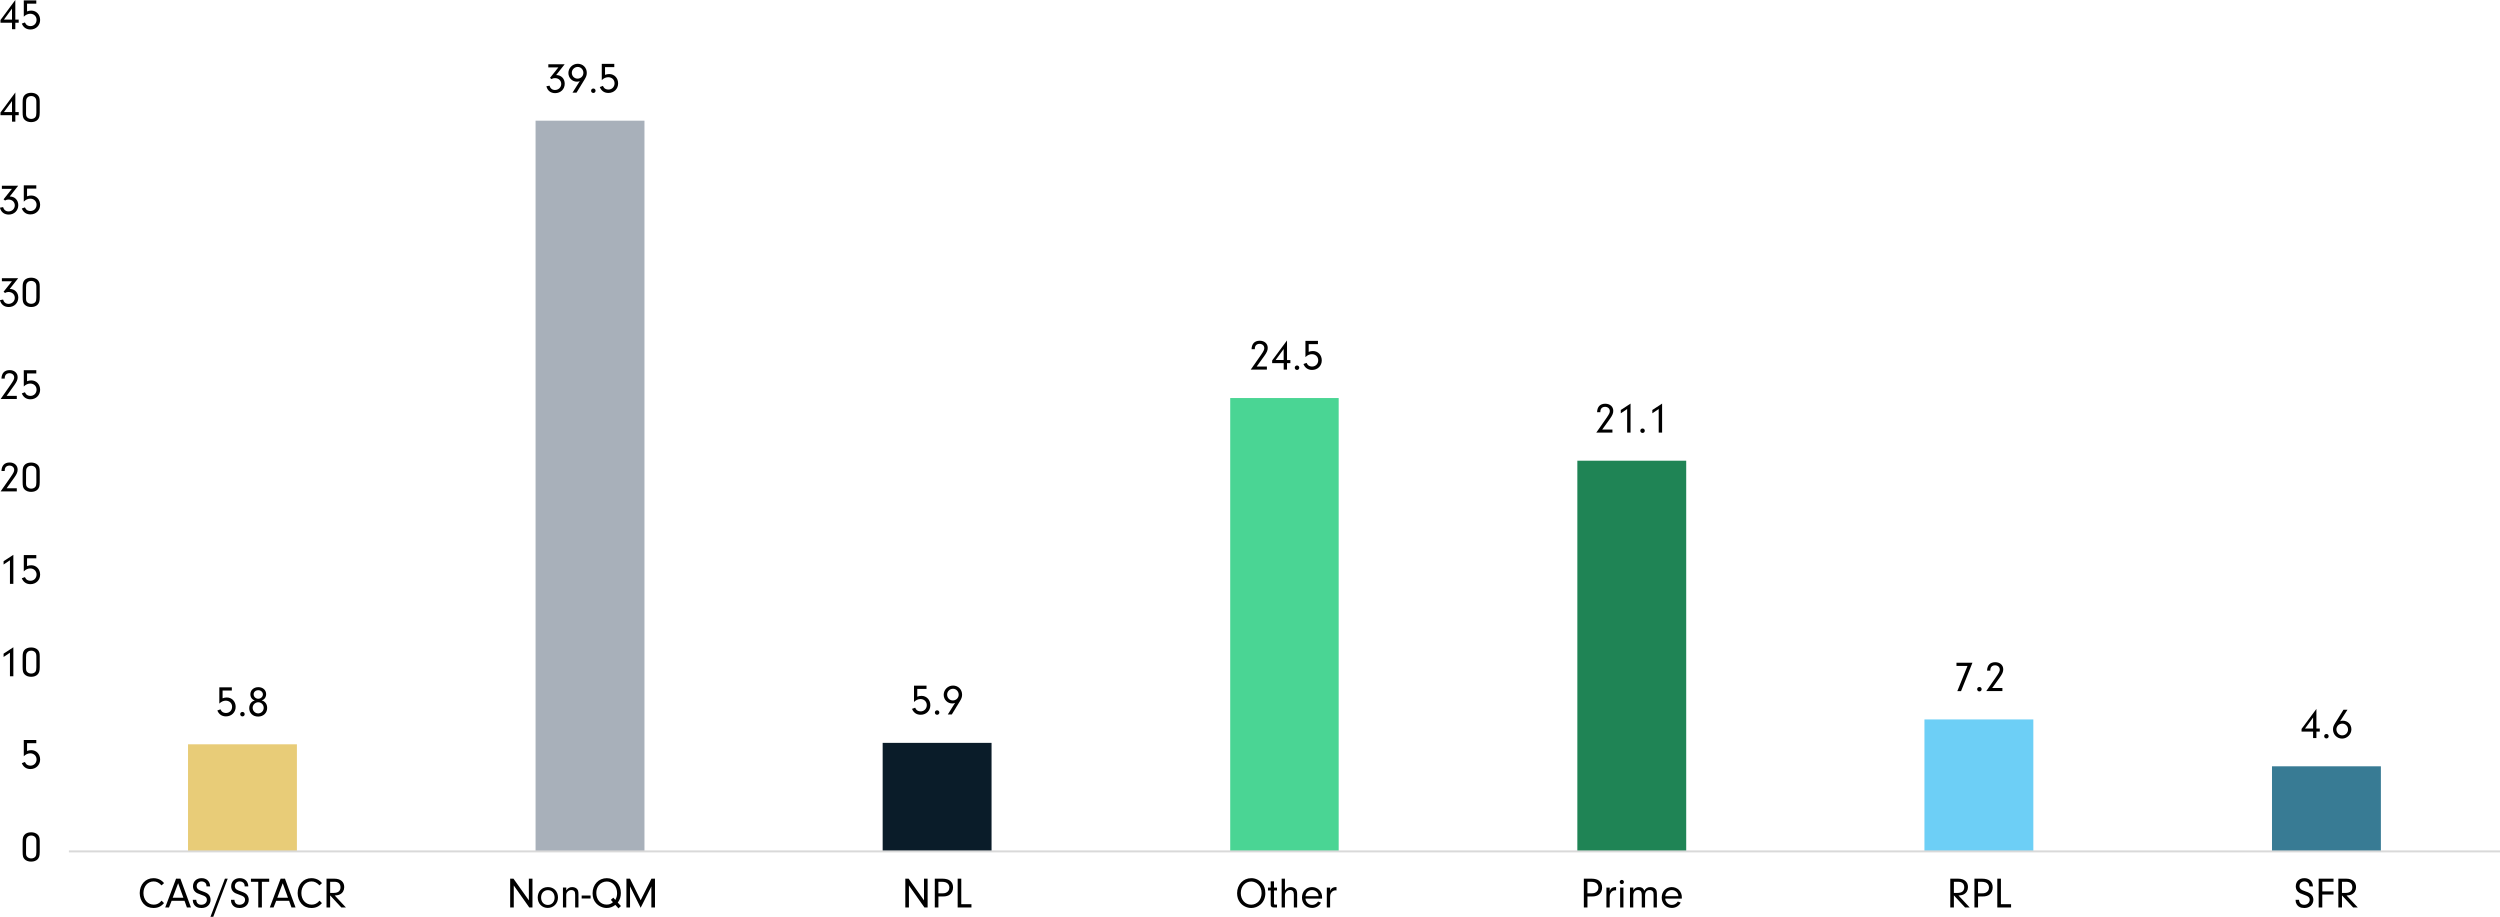 <?xml version="1.0" encoding="UTF-8"?><svg id="a" xmlns="http://www.w3.org/2000/svg" width="927.05" height="339.97" viewBox="0 0 927.05 339.97"><polygon points="69.72 276 110.1 276 110.1 315.72 69.72 315.72 69.72 276 69.72 276" fill="#e8cc78"/><polygon points="198.6 44.75 238.98 44.75 238.98 315.72 198.6 315.72 198.6 44.75 198.6 44.75" fill="#a8b0ba"/><polygon points="327.31 275.47 367.69 275.47 367.69 315.72 327.31 315.72 327.31 275.47 327.31 275.47" fill="#0a1c29"/><polygon points="456.19 147.6 496.41 147.6 496.41 315.72 456.19 315.72 456.19 147.6 456.19 147.6" fill="#4ad594"/><polygon points="584.91 170.84 625.28 170.84 625.28 315.72 584.91 315.72 584.91 170.84 584.91 170.84" fill="#1f8455"/><polygon points="713.62 266.78 754 266.78 754 315.72 713.62 315.72 713.62 266.78 713.62 266.78" fill="#6dcff6"/><polygon points="842.5 284.16 882.88 284.16 882.88 315.72 842.5 315.72 842.5 284.16 842.5 284.16" fill="#387b94"/><line x1="25.55" y1="315.72" x2="927.05" y2="315.72" fill="none" stroke="#d9d9d9" stroke-linejoin="round" stroke-width=".75"/><path d="M85.98,256.07h-3.44v2.87c.54-.21,1.02-.3,1.57-.3,1.87,0,3.28,1.47,3.28,3.47s-1.5,3.54-3.6,3.54c-1.5,0-2.64-.78-3.19-2.19l1.15-.43c.26.46.37.66.54.82.34.34.93.54,1.52.54,1.28,0,2.26-.99,2.26-2.3s-.96-2.27-2.37-2.27c-.83,0-1.68.38-2.37,1.09v-6.04h4.64v1.22Z"/><path d="M90.73,264.84c0,.46-.37.82-.83.82s-.83-.35-.83-.83.35-.83.83-.83.83.35.83.85Z"/><path d="M98.27,260.42c.53.53.8,1.23.8,2.07,0,1.89-1.39,3.23-3.35,3.23s-3.3-1.3-3.3-3.12c0-.85.29-1.62.8-2.15.34-.35.61-.51,1.25-.72-.56-.19-.8-.35-1.09-.71-.35-.43-.54-.98-.54-1.57,0-1.52,1.25-2.64,2.95-2.64s2.9,1.1,2.9,2.62c0,.61-.21,1.18-.59,1.63-.29.32-.51.46-1.06.66.61.19.9.34,1.23.69ZM93.69,262.47c0,1.14.91,2.07,2.05,2.07s2.05-.93,2.05-2.07-.91-2.06-2.02-2.06-2.08.91-2.08,2.06ZM94.06,257.48c0,.91.75,1.63,1.7,1.63s1.73-.75,1.73-1.62-.78-1.55-1.7-1.55c-1.02,0-1.73.64-1.73,1.54Z"/><path d="M203.33,24.99v-1.15h6.05l-3.14,3.99c1.86,0,3.17,1.33,3.17,3.22,0,2-1.5,3.49-3.54,3.49-1.68,0-2.88-.94-3.25-2.56l1.15-.21c.29,1.02,1.04,1.6,2.03,1.6,1.3,0,2.32-.98,2.32-2.23s-.96-2.18-2.35-2.18c-.5,0-.82.1-1.28.37l-.53-.46,3.09-3.87h-3.73Z"/><path d="M214.98,30.08c-.45.16-.66.21-1.02.21-1.79,0-3.19-1.41-3.19-3.23s1.52-3.41,3.46-3.41,3.36,1.46,3.36,3.36c0,.82-.21,1.44-.74,2.32l-3.07,5.03h-1.49l2.69-4.27ZM212.04,27c0,1.2.93,2.16,2.13,2.16s2.16-.93,2.16-2.15-.93-2.19-2.1-2.19-2.19.96-2.19,2.18Z"/><path d="M220.85,33.66c0,.46-.37.82-.83.82s-.83-.35-.83-.83.35-.83.83-.83.83.35.83.85Z"/><path d="M227.8,24.89h-3.44v2.87c.54-.21,1.02-.3,1.57-.3,1.87,0,3.28,1.47,3.28,3.47s-1.5,3.54-3.6,3.54c-1.5,0-2.64-.78-3.19-2.19l1.15-.43c.26.46.37.66.54.82.34.34.93.54,1.52.54,1.28,0,2.26-.99,2.26-2.31s-.96-2.27-2.37-2.27c-.83,0-1.68.38-2.37,1.09v-6.03h4.64v1.22Z"/><path d="M343.58,255.47h-3.44v2.87c.54-.21,1.02-.3,1.57-.3,1.87,0,3.28,1.47,3.28,3.47s-1.5,3.54-3.6,3.54c-1.5,0-2.64-.78-3.19-2.19l1.15-.43c.26.46.37.66.54.82.34.34.93.54,1.52.54,1.28,0,2.26-.99,2.26-2.3s-.96-2.27-2.37-2.27c-.83,0-1.68.38-2.37,1.09v-6.04h4.64v1.22Z"/><path d="M348.33,264.24c0,.46-.37.82-.83.82s-.83-.35-.83-.83.35-.83.83-.83.83.35.83.85Z"/><path d="M354.15,260.65c-.45.16-.66.21-1.02.21-1.79,0-3.19-1.41-3.19-3.23s1.52-3.41,3.46-3.41,3.36,1.46,3.36,3.36c0,.82-.21,1.44-.74,2.32l-3.07,5.03h-1.49l2.69-4.27ZM351.21,257.58c0,1.2.93,2.16,2.13,2.16s2.16-.93,2.16-2.14-.93-2.19-2.1-2.19-2.19.96-2.19,2.18Z"/><path d="M469.79,135.89v1.17h-5.99l3.71-5.31c1.07-1.55,1.31-2.03,1.31-2.67,0-.93-.74-1.58-1.78-1.58-.72,0-1.31.34-1.55.9-.13.3-.18.54-.19,1.1h-1.2c.06-2.03,1.14-3.15,3.04-3.15,1.75,0,2.96,1.09,2.96,2.64,0,.9-.32,1.68-1.22,2.93l-2.87,3.99h3.76Z"/><path d="M471.74,134.66v-.99l5.51-7.43v7.27h1.25v1.15h-1.25v2.4h-1.23v-2.4h-4.27ZM476.01,129.42l-2.99,4.08h2.99v-4.08Z"/><path d="M481.79,136.37c0,.46-.37.82-.83.82s-.83-.35-.83-.83.35-.83.83-.83.83.35.83.85Z"/><path d="M488.73,127.6h-3.44v2.87c.54-.21,1.02-.3,1.57-.3,1.87,0,3.28,1.47,3.28,3.47s-1.5,3.54-3.6,3.54c-1.5,0-2.64-.78-3.19-2.19l1.15-.43c.26.46.37.66.54.82.34.34.93.54,1.52.54,1.28,0,2.26-.99,2.26-2.31s-.96-2.27-2.37-2.27c-.83,0-1.68.38-2.37,1.09v-6.03h4.64v1.22Z"/><path d="M597.92,159.25v1.17h-5.99l3.71-5.31c1.07-1.55,1.31-2.03,1.31-2.67,0-.93-.74-1.58-1.78-1.58-.72,0-1.31.34-1.55.9-.13.3-.18.54-.19,1.1h-1.2c.06-2.03,1.14-3.15,3.04-3.15,1.75,0,2.96,1.09,2.96,2.64,0,.9-.32,1.68-1.22,2.93l-2.87,3.99h3.76Z"/><path d="M601.02,153.25v-1.22l3.62-2.37v10.76h-1.26v-8.74l-2.35,1.57Z"/><path d="M609.92,159.73c0,.46-.37.82-.83.82s-.83-.35-.83-.83.35-.83.83-.83.83.35.83.85Z"/><path d="M612.72,153.25v-1.22l3.62-2.37v10.76h-1.26v-8.74l-2.35,1.57Z"/><path d="M725.5,246.94v-1.18h5.92l-4.23,10.52h-1.38l3.78-9.33h-4.1Z"/><path d="M734.83,255.58c0,.46-.37.82-.83.82s-.83-.35-.83-.83.35-.83.83-.83.83.35.83.85Z"/><path d="M742.53,255.1v1.17h-5.99l3.71-5.31c1.07-1.55,1.31-2.03,1.31-2.67,0-.93-.74-1.58-1.78-1.58-.72,0-1.31.34-1.55.9-.13.3-.18.54-.19,1.1h-1.2c.06-2.03,1.14-3.15,3.04-3.15,1.75,0,2.96,1.09,2.96,2.64,0,.9-.32,1.68-1.22,2.93l-2.87,3.99h3.76Z"/><path d="M853.46,271.3v-.99l5.51-7.43v7.27h1.25v1.15h-1.25v2.4h-1.23v-2.4h-4.27ZM857.74,266.07l-2.99,4.08h2.99v-4.08Z"/><path d="M863.51,273.01c0,.46-.37.82-.83.82s-.83-.35-.83-.83.35-.83.83-.83.83.35.83.85Z"/><path d="M867.75,267.46c.45-.16.66-.21,1.04-.21,1.78,0,3.15,1.39,3.15,3.2s-1.55,3.44-3.44,3.44-3.38-1.5-3.38-3.44c0-.78.21-1.38.82-2.35l3.06-4.91h1.49l-2.74,4.27ZM866.39,270.45c0,1.25.94,2.24,2.15,2.24s2.16-.98,2.16-2.19-.94-2.16-2.13-2.16-2.18.93-2.18,2.11Z"/><path d="M14.72,316.11c0,1.2-.22,1.94-.75,2.5-.56.59-1.41.9-2.42.9s-1.9-.32-2.46-.93c-.56-.59-.7-1.2-.7-2.82v-3.52c0-1.39.16-2.05.64-2.62.53-.64,1.41-.99,2.5-.99.98,0,1.78.27,2.37.8.61.56.83,1.2.83,2.45v4.24ZM9.65,315.84c0,1.23.05,1.46.4,1.86.34.38.91.62,1.52.62.66,0,1.26-.27,1.57-.7.24-.35.34-.8.34-1.58v-4.08c0-.83-.14-1.25-.54-1.63-.35-.32-.83-.5-1.36-.5-.69,0-1.28.27-1.58.77-.27.38-.34.75-.34,1.68v3.57Z"/><path d="M13.47,275.6h-3.44v2.87c.54-.21,1.02-.3,1.57-.3,1.87,0,3.28,1.47,3.28,3.47s-1.5,3.54-3.6,3.54c-1.5,0-2.64-.78-3.19-2.19l1.15-.43c.26.46.37.66.54.82.34.34.93.54,1.52.54,1.28,0,2.26-.99,2.26-2.3s-.96-2.27-2.37-2.27c-.83,0-1.68.38-2.37,1.09v-6.04h4.64v1.22Z"/><path d="M1.33,243.61v-1.22l3.62-2.37v10.76h-1.26v-8.74l-2.35,1.57Z"/><path d="M14.72,247.57c0,1.2-.22,1.94-.75,2.5-.56.59-1.41.9-2.42.9s-1.9-.32-2.46-.93c-.56-.59-.7-1.2-.7-2.82v-3.52c0-1.39.16-2.05.64-2.62.53-.64,1.41-.99,2.5-.99.98,0,1.78.27,2.37.8.61.56.83,1.2.83,2.45v4.24ZM9.65,247.29c0,1.23.05,1.46.4,1.86.34.38.91.62,1.52.62.66,0,1.26-.27,1.57-.7.24-.35.34-.8.34-1.58v-4.08c0-.83-.14-1.25-.54-1.63-.35-.32-.83-.5-1.36-.5-.69,0-1.28.27-1.58.77-.27.38-.34.75-.34,1.68v3.57Z"/><path d="M1.33,209.33v-1.22l3.62-2.37v10.76h-1.26v-8.74l-2.35,1.57Z"/><path d="M13.47,207.04h-3.44v2.87c.54-.21,1.02-.3,1.57-.3,1.87,0,3.28,1.47,3.28,3.47s-1.5,3.54-3.6,3.54c-1.5,0-2.64-.78-3.19-2.19l1.15-.43c.26.46.37.66.54.82.34.34.93.54,1.52.54,1.28,0,2.26-.99,2.26-2.3s-.96-2.27-2.37-2.27c-.83,0-1.68.38-2.37,1.09v-6.04h4.64v1.22Z"/><path d="M6.23,181.04v1.17H.24l3.71-5.31c1.07-1.55,1.31-2.03,1.31-2.67,0-.93-.74-1.58-1.78-1.58-.72,0-1.31.34-1.55.9-.13.3-.18.54-.19,1.1H.54c.06-2.03,1.14-3.15,3.04-3.15,1.74,0,2.96,1.09,2.96,2.64,0,.9-.32,1.68-1.22,2.93l-2.87,3.99h3.76Z"/><path d="M14.72,179c0,1.2-.22,1.94-.75,2.5-.56.59-1.41.9-2.42.9s-1.9-.32-2.46-.93c-.56-.59-.7-1.2-.7-2.82v-3.52c0-1.39.16-2.05.64-2.62.53-.64,1.41-.99,2.5-.99.98,0,1.78.27,2.37.8.61.56.83,1.2.83,2.45v4.24ZM9.65,178.72c0,1.23.05,1.46.4,1.86.34.38.91.62,1.52.62.66,0,1.26-.27,1.57-.7.24-.35.34-.8.34-1.58v-4.08c0-.83-.14-1.25-.54-1.63-.35-.32-.83-.5-1.36-.5-.69,0-1.28.27-1.58.77-.27.38-.34.75-.34,1.68v3.57Z"/><path d="M6.23,146.78v1.17H.24l3.71-5.31c1.07-1.55,1.31-2.03,1.31-2.67,0-.93-.74-1.58-1.78-1.58-.72,0-1.31.34-1.55.9-.13.3-.18.54-.19,1.1H.54c.06-2.03,1.14-3.15,3.04-3.15,1.74,0,2.96,1.09,2.96,2.64,0,.9-.32,1.68-1.22,2.93l-2.87,3.99h3.76Z"/><path d="M13.47,138.49h-3.44v2.87c.54-.21,1.02-.3,1.57-.3,1.87,0,3.28,1.47,3.28,3.47s-1.5,3.54-3.6,3.54c-1.5,0-2.64-.78-3.19-2.19l1.15-.43c.26.46.37.66.54.82.34.34.93.54,1.52.54,1.28,0,2.26-.99,2.26-2.31s-.96-2.27-2.37-2.27c-.83,0-1.68.38-2.37,1.09v-6.03h4.64v1.22Z"/><path d="M.7,104.3v-1.15h6.05l-3.14,3.99c1.86,0,3.17,1.33,3.17,3.22,0,2-1.5,3.49-3.54,3.49-1.68,0-2.88-.94-3.25-2.56l1.15-.21c.29,1.02,1.04,1.6,2.03,1.6,1.3,0,2.32-.98,2.32-2.23s-.96-2.18-2.35-2.18c-.5,0-.82.1-1.28.37l-.53-.46,3.09-3.87H.7Z"/><path d="M14.72,110.45c0,1.2-.22,1.94-.75,2.5-.56.59-1.41.9-2.42.9s-1.9-.32-2.46-.93c-.56-.59-.7-1.2-.7-2.82v-3.52c0-1.39.16-2.05.64-2.62.53-.64,1.41-.99,2.5-.99.98,0,1.78.27,2.37.8.61.56.83,1.2.83,2.45v4.24ZM9.65,110.18c0,1.23.05,1.46.4,1.86.34.38.91.62,1.52.62.66,0,1.26-.27,1.57-.7.24-.35.34-.8.34-1.58v-4.08c0-.83-.14-1.25-.54-1.63-.35-.32-.83-.5-1.36-.5-.69,0-1.28.27-1.58.77-.27.38-.34.75-.34,1.68v3.57Z"/><path d="M.7,70.02v-1.15h6.05l-3.14,3.99c1.86,0,3.17,1.33,3.17,3.22,0,2-1.5,3.49-3.54,3.49-1.68,0-2.88-.94-3.25-2.56l1.15-.21c.29,1.02,1.04,1.6,2.03,1.6,1.3,0,2.32-.98,2.32-2.23s-.96-2.18-2.35-2.18c-.5,0-.82.1-1.28.37l-.53-.46,3.09-3.87H.7Z"/><path d="M13.47,69.93h-3.44v2.87c.54-.21,1.02-.3,1.57-.3,1.87,0,3.28,1.47,3.28,3.47s-1.5,3.54-3.6,3.54c-1.5,0-2.64-.78-3.19-2.19l1.15-.43c.26.46.37.66.54.82.34.34.93.54,1.52.54,1.28,0,2.26-.99,2.26-2.31s-.96-2.27-2.37-2.27c-.83,0-1.68.38-2.37,1.09v-6.03h4.64v1.22Z"/><path d="M.18,42.71v-.99l5.51-7.43v7.27h1.25v1.15h-1.25v2.4h-1.23v-2.4H.18ZM4.45,37.48l-2.99,4.08h2.99v-4.08Z"/><path d="M14.72,41.89c0,1.2-.22,1.94-.75,2.5-.56.59-1.41.9-2.42.9s-1.9-.32-2.46-.93c-.56-.59-.7-1.2-.7-2.82v-3.52c0-1.39.16-2.05.64-2.62.53-.64,1.41-.99,2.5-.99.98,0,1.78.27,2.37.8.61.56.83,1.2.83,2.45v4.24ZM9.65,41.62c0,1.23.05,1.46.4,1.86.34.38.91.62,1.52.62.66,0,1.26-.27,1.57-.7.24-.35.34-.8.34-1.58v-4.08c0-.83-.14-1.25-.54-1.63-.35-.32-.83-.5-1.36-.5-.69,0-1.28.27-1.58.77-.27.38-.34.75-.34,1.68v3.57Z"/><path d="M.18,8.42v-.99L5.68,0v7.27h1.25v1.15h-1.25v2.4h-1.23v-2.4H.18ZM4.45,3.19L1.46,7.27h2.99V3.19Z"/><path d="M13.47,1.36h-3.44v2.87c.54-.21,1.02-.3,1.57-.3,1.87,0,3.28,1.47,3.28,3.47s-1.5,3.54-3.6,3.54c-1.5,0-2.64-.78-3.19-2.19l1.15-.43c.26.46.37.66.54.82.34.34.93.54,1.52.54,1.28,0,2.26-.99,2.26-2.31s-.96-2.27-2.37-2.27c-.83,0-1.68.38-2.37,1.09V.14h4.64v1.22Z"/><path d="M60.81,334.89c-1.07,1.26-2.26,1.81-3.91,1.81-1.49,0-2.75-.54-3.67-1.57-.9-1.01-1.42-2.46-1.42-3.95,0-3.2,2.16-5.54,5.11-5.54.96,0,1.9.26,2.67.72.43.27.72.53,1.25,1.1l-.93.86c-1.04-1.07-1.82-1.46-2.96-1.46-2.18,0-3.76,1.81-3.76,4.31s1.62,4.29,3.83,4.29c1.17,0,2.06-.46,2.9-1.47l.9.9Z"/><path d="M63.64,334.04l-.98,2.46h-1.39l4.02-10.68h1.6l3.92,10.68h-1.5l-.88-2.46h-4.79ZM66.06,327.53l-2.02,5.36h3.97l-1.95-5.36Z"/><path d="M72.77,333.64c.06,1.22.72,1.86,1.89,1.86s2.05-.74,2.05-1.81c0-.93-.48-1.36-2.16-1.92-1.26-.43-1.68-.64-2.16-1.07-.54-.5-.83-1.2-.83-2.02,0-1.81,1.3-3.04,3.19-3.04s3.12,1.2,3.17,3.06h-1.34c-.02-.54-.08-.8-.26-1.1-.3-.46-.9-.75-1.58-.75-1.06,0-1.81.72-1.81,1.75,0,.51.22.96.61,1.23.34.24.62.37,1.71.75,1.14.4,1.68.69,2.11,1.15.46.5.72,1.17.72,1.89,0,1.84-1.36,3.09-3.36,3.09-1.36,0-2.29-.48-2.85-1.44-.26-.43-.37-.88-.37-1.39v-.22h1.28Z"/><path d="M79.08,339.97h-1.04l5.36-14.13h1.04l-5.36,14.13Z"/><path d="M86.93,333.64c.06,1.22.72,1.86,1.89,1.86s2.05-.74,2.05-1.81c0-.93-.48-1.36-2.16-1.92-1.26-.43-1.68-.64-2.16-1.07-.54-.5-.83-1.2-.83-2.02,0-1.81,1.3-3.04,3.19-3.04s3.12,1.2,3.17,3.06h-1.34c-.02-.54-.08-.8-.26-1.1-.3-.46-.9-.75-1.58-.75-1.06,0-1.81.72-1.81,1.75,0,.51.22.96.61,1.23.34.24.62.37,1.71.75,1.14.4,1.68.69,2.11,1.15.46.5.72,1.17.72,1.89,0,1.84-1.36,3.09-3.36,3.09-1.36,0-2.29-.48-2.85-1.44-.26-.43-.37-.88-.37-1.39v-.22h1.28Z"/><path d="M97.11,336.51h-1.34v-9.52h-2.72v-1.15h6.77v1.15h-2.71v9.52Z"/><path d="M102.42,334.04l-.98,2.46h-1.39l4.02-10.68h1.6l3.92,10.68h-1.5l-.88-2.46h-4.79ZM104.84,327.53l-2.02,5.36h3.97l-1.95-5.36Z"/><path d="M119.37,334.89c-1.07,1.26-2.26,1.81-3.91,1.81-1.49,0-2.75-.54-3.67-1.57-.9-1.01-1.42-2.46-1.42-3.95,0-3.2,2.16-5.54,5.11-5.54.96,0,1.9.26,2.67.72.43.27.72.53,1.25,1.1l-.93.86c-1.04-1.07-1.82-1.46-2.96-1.46-2.18,0-3.76,1.81-3.76,4.31s1.62,4.29,3.83,4.29c1.17,0,2.06-.46,2.9-1.47l.9.9Z"/><path d="M122.42,336.51h-1.34v-10.68h2.91c2.27,0,3.65,1.17,3.65,3.11,0,1.2-.54,2.16-1.54,2.69-.51.27-.99.38-1.97.45l4.15,4.43h-1.71l-4.15-4.48v4.48ZM123.77,331.11c1.62,0,2.5-.74,2.5-2.08s-.8-2.05-2.27-2.05h-1.57v4.13h1.34Z"/><path d="M190.52,336.51h-1.34v-10.68h1.23l5.7,8.04v-8.04h1.34v10.68h-1.18l-5.75-8.16v8.16Z"/><path d="M206.91,332.84c0,2.16-1.66,3.84-3.78,3.84s-3.73-1.6-3.73-3.87,1.54-3.86,3.78-3.86,3.73,1.62,3.73,3.89ZM200.65,332.83c0,1.63,1.01,2.74,2.51,2.74s2.5-1.14,2.5-2.74-.99-2.75-2.48-2.75-2.53,1.1-2.53,2.75Z"/><path d="M209.98,329.13v1.04c.64-.86,1.28-1.22,2.19-1.22.67,0,1.28.22,1.71.61.46.45.62.96.62,1.97v4.98h-1.22v-4.71c0-.66-.08-1.01-.27-1.26-.22-.3-.66-.5-1.15-.5-.54,0-1.04.21-1.41.62-.35.38-.48.74-.48,1.34v4.5h-1.22v-7.38h1.22Z"/><path d="M219,333.18h-3.31v-1.1h3.31v1.1Z"/><path d="M229.33,336.83l-1.14-1.28c-1.04.8-2.02,1.15-3.23,1.15-1.46,0-2.93-.67-3.94-1.79-.85-.94-1.28-2.19-1.28-3.68,0-3.2,2.24-5.59,5.27-5.59s5.22,2.35,5.22,5.49c0,1.42-.35,2.5-1.15,3.57l1.18,1.28-.93.85ZM228.17,333.72c.46-.85.66-1.55.66-2.53,0-2.48-1.63-4.31-3.84-4.31-1.17,0-2.3.56-3.02,1.5-.54.7-.85,1.68-.85,2.77,0,2.5,1.62,4.29,3.83,4.29.93,0,1.58-.24,2.34-.88l-.78-.88.91-.8.77.83Z"/><path d="M233.63,336.51h-1.34v-10.68h1.33l3.95,8,4-8h1.31v10.68h-1.34v-7.81l-3.97,7.92-3.94-7.94v7.83Z"/><path d="M337.05,336.51h-1.34v-10.68h1.23l5.7,8.04v-8.04h1.34v10.68h-1.18l-5.75-8.16v8.16Z"/><path d="M347.98,336.51h-1.34v-10.68h2.85c2.53,0,3.92,1.15,3.92,3.27,0,1.06-.42,2-1.14,2.59-.62.5-1.46.74-2.64.74h-1.65v4.08ZM349.37,331.27c.58,0,.96-.05,1.33-.19.82-.29,1.34-1.04,1.34-1.95s-.51-1.65-1.36-1.94c-.42-.14-.85-.21-1.49-.21h-1.22v4.29h1.39Z"/><path d="M360.23,335.29v1.22h-5.11v-10.68h1.34v9.46h3.76Z"/><path d="M467.96,327.48c.86,1.01,1.25,2.19,1.25,3.79s-.64,3.15-1.81,4.15c-.96.83-2.18,1.28-3.41,1.28-1.58,0-3.14-.75-4.13-2-.74-.93-1.12-2.13-1.12-3.47,0-3.19,2.26-5.59,5.28-5.59,1.49,0,2.91.67,3.94,1.84ZM460.11,331.18c0,2.48,1.63,4.29,3.84,4.29,1.07,0,2.13-.46,2.85-1.28.62-.69,1.02-1.84,1.02-2.93,0-1.42-.38-2.46-1.22-3.27-.7-.69-1.68-1.1-2.62-1.1-2.23,0-3.87,1.83-3.87,4.29Z"/><path d="M472.42,335c.02.37.11.45.56.45h.56v1.06h-1.14c-.86-.02-1.2-.34-1.2-1.15v-5.15h-1.02v-1.07h1.02v-2.32h1.22v2.32h1.12v1.07h-1.12v4.8Z"/><path d="M476.48,330.15c.67-.83,1.34-1.2,2.23-1.2.64,0,1.31.26,1.71.67.4.4.58.98.58,1.92v4.96h-1.22v-4.9c0-1.01-.5-1.57-1.38-1.57-.56,0-1.06.22-1.44.66-.37.42-.48.78-.48,1.49v4.32h-1.22v-10.68h1.22v4.32Z"/><path d="M484.1,333.21c.06.62.18.94.48,1.34.48.66,1.18,1.01,1.98,1.01.91,0,1.78-.5,2.21-1.26l1.07.4c-.61,1.23-1.87,1.98-3.28,1.98-2.19,0-3.76-1.6-3.76-3.84s1.55-3.89,3.71-3.89,3.75,1.62,3.75,3.78c0,.1,0,.3-.02.48h-6.15ZM488.96,332.32c-.05-.58-.16-.9-.42-1.26-.46-.62-1.22-1.01-2.03-1.01s-1.55.38-1.99,1.02c-.22.35-.32.66-.42,1.25h4.85Z"/><path d="M493.23,329.13v1.25c.22-.53.38-.75.67-.98.37-.29.88-.45,1.41-.45h.29v1.23c-.13-.02-.26-.02-.34-.02-.66,0-1.23.3-1.6.85-.32.46-.43.9-.43,1.75v3.75h-1.22v-7.38h1.22Z"/><path d="M588.66,336.51h-1.34v-10.68h2.85c2.53,0,3.92,1.15,3.92,3.27,0,1.06-.42,2-1.14,2.59-.62.5-1.46.74-2.64.74h-1.65v4.08ZM590.05,331.27c.58,0,.96-.05,1.33-.19.82-.29,1.34-1.04,1.34-1.95s-.51-1.65-1.36-1.94c-.42-.14-.85-.21-1.49-.21h-1.22v4.29h1.39Z"/><path d="M596.91,329.13v1.25c.22-.53.38-.75.67-.98.37-.29.88-.45,1.41-.45h.29v1.23c-.13-.02-.26-.02-.34-.02-.66,0-1.23.3-1.6.85-.32.46-.43.9-.43,1.75v3.75h-1.22v-7.38h1.22Z"/><path d="M602.18,327.07c0,.43-.35.77-.78.77s-.77-.34-.77-.78.34-.78.78-.78.77.35.77.8ZM602,336.51h-1.22v-7.38h1.22v7.38Z"/><path d="M605.66,329.13v1.02c.56-.85,1.18-1.2,2.1-1.2,1.01,0,1.65.43,1.98,1.34.54-.94,1.23-1.34,2.34-1.34.85,0,1.49.27,1.87.78.35.46.45.88.45,2.05v4.72h-1.22v-4.43c0-.9-.03-1.1-.21-1.41-.22-.38-.7-.62-1.28-.62-1.07,0-1.67.72-1.67,2.03v4.43h-1.22v-4.42c0-.72-.06-1.09-.24-1.41-.21-.42-.66-.64-1.2-.64-1.07,0-1.71.77-1.71,2.05v4.42h-1.22v-7.38h1.22Z"/><path d="M617.5,333.21c.06.62.18.94.48,1.34.48.66,1.18,1.01,1.98,1.01.91,0,1.78-.5,2.21-1.26l1.07.4c-.61,1.23-1.87,1.98-3.28,1.98-2.19,0-3.76-1.6-3.76-3.84s1.55-3.89,3.71-3.89,3.75,1.62,3.75,3.78c0,.1,0,.3-.02.48h-6.15ZM622.37,332.32c-.05-.58-.16-.9-.42-1.26-.46-.62-1.22-1.01-2.03-1.01s-1.55.38-1.99,1.02c-.22.35-.32.66-.42,1.25h4.85Z"/><path d="M724.54,336.51h-1.34v-10.68h2.91c2.27,0,3.65,1.17,3.65,3.11,0,1.2-.54,2.16-1.54,2.69-.51.27-.99.38-1.97.45l4.15,4.43h-1.71l-4.15-4.48v4.48ZM725.88,331.11c1.62,0,2.5-.74,2.5-2.08s-.8-2.05-2.27-2.05h-1.57v4.13h1.34Z"/><path d="M733.5,336.51h-1.34v-10.68h2.85c2.53,0,3.92,1.15,3.92,3.27,0,1.06-.42,2-1.14,2.59-.62.5-1.46.74-2.64.74h-1.65v4.08ZM734.89,331.27c.58,0,.96-.05,1.33-.19.82-.29,1.34-1.04,1.34-1.95s-.51-1.65-1.36-1.94c-.42-.14-.85-.21-1.49-.21h-1.22v4.29h1.39Z"/><path d="M745.75,335.29v1.22h-5.11v-10.68h1.34v9.46h3.76Z"/><path d="M852.53,333.64c.06,1.22.72,1.86,1.89,1.86s2.05-.74,2.05-1.81c0-.93-.48-1.36-2.16-1.92-1.26-.43-1.68-.64-2.16-1.07-.54-.5-.83-1.2-.83-2.02,0-1.81,1.3-3.04,3.19-3.04s3.12,1.2,3.17,3.06h-1.34c-.02-.54-.08-.8-.26-1.1-.3-.46-.9-.75-1.58-.75-1.06,0-1.81.72-1.81,1.75,0,.51.22.96.61,1.23.34.24.62.37,1.71.75,1.14.4,1.68.69,2.11,1.15.46.5.72,1.17.72,1.89,0,1.84-1.36,3.09-3.36,3.09-1.36,0-2.29-.48-2.85-1.44-.26-.43-.37-.88-.37-1.39v-.22h1.28Z"/><path d="M861.15,330.55h4.16v1.15h-4.16v4.8h-1.34v-10.68h5.51v1.15h-4.16v3.57Z"/><path d="M868.45,336.51h-1.34v-10.68h2.91c2.27,0,3.65,1.17,3.65,3.11,0,1.2-.54,2.16-1.54,2.69-.51.27-.99.38-1.97.45l4.15,4.43h-1.71l-4.15-4.48v4.48ZM869.79,331.11c1.62,0,2.5-.74,2.5-2.08s-.8-2.05-2.27-2.05h-1.57v4.13h1.34Z"/></svg>